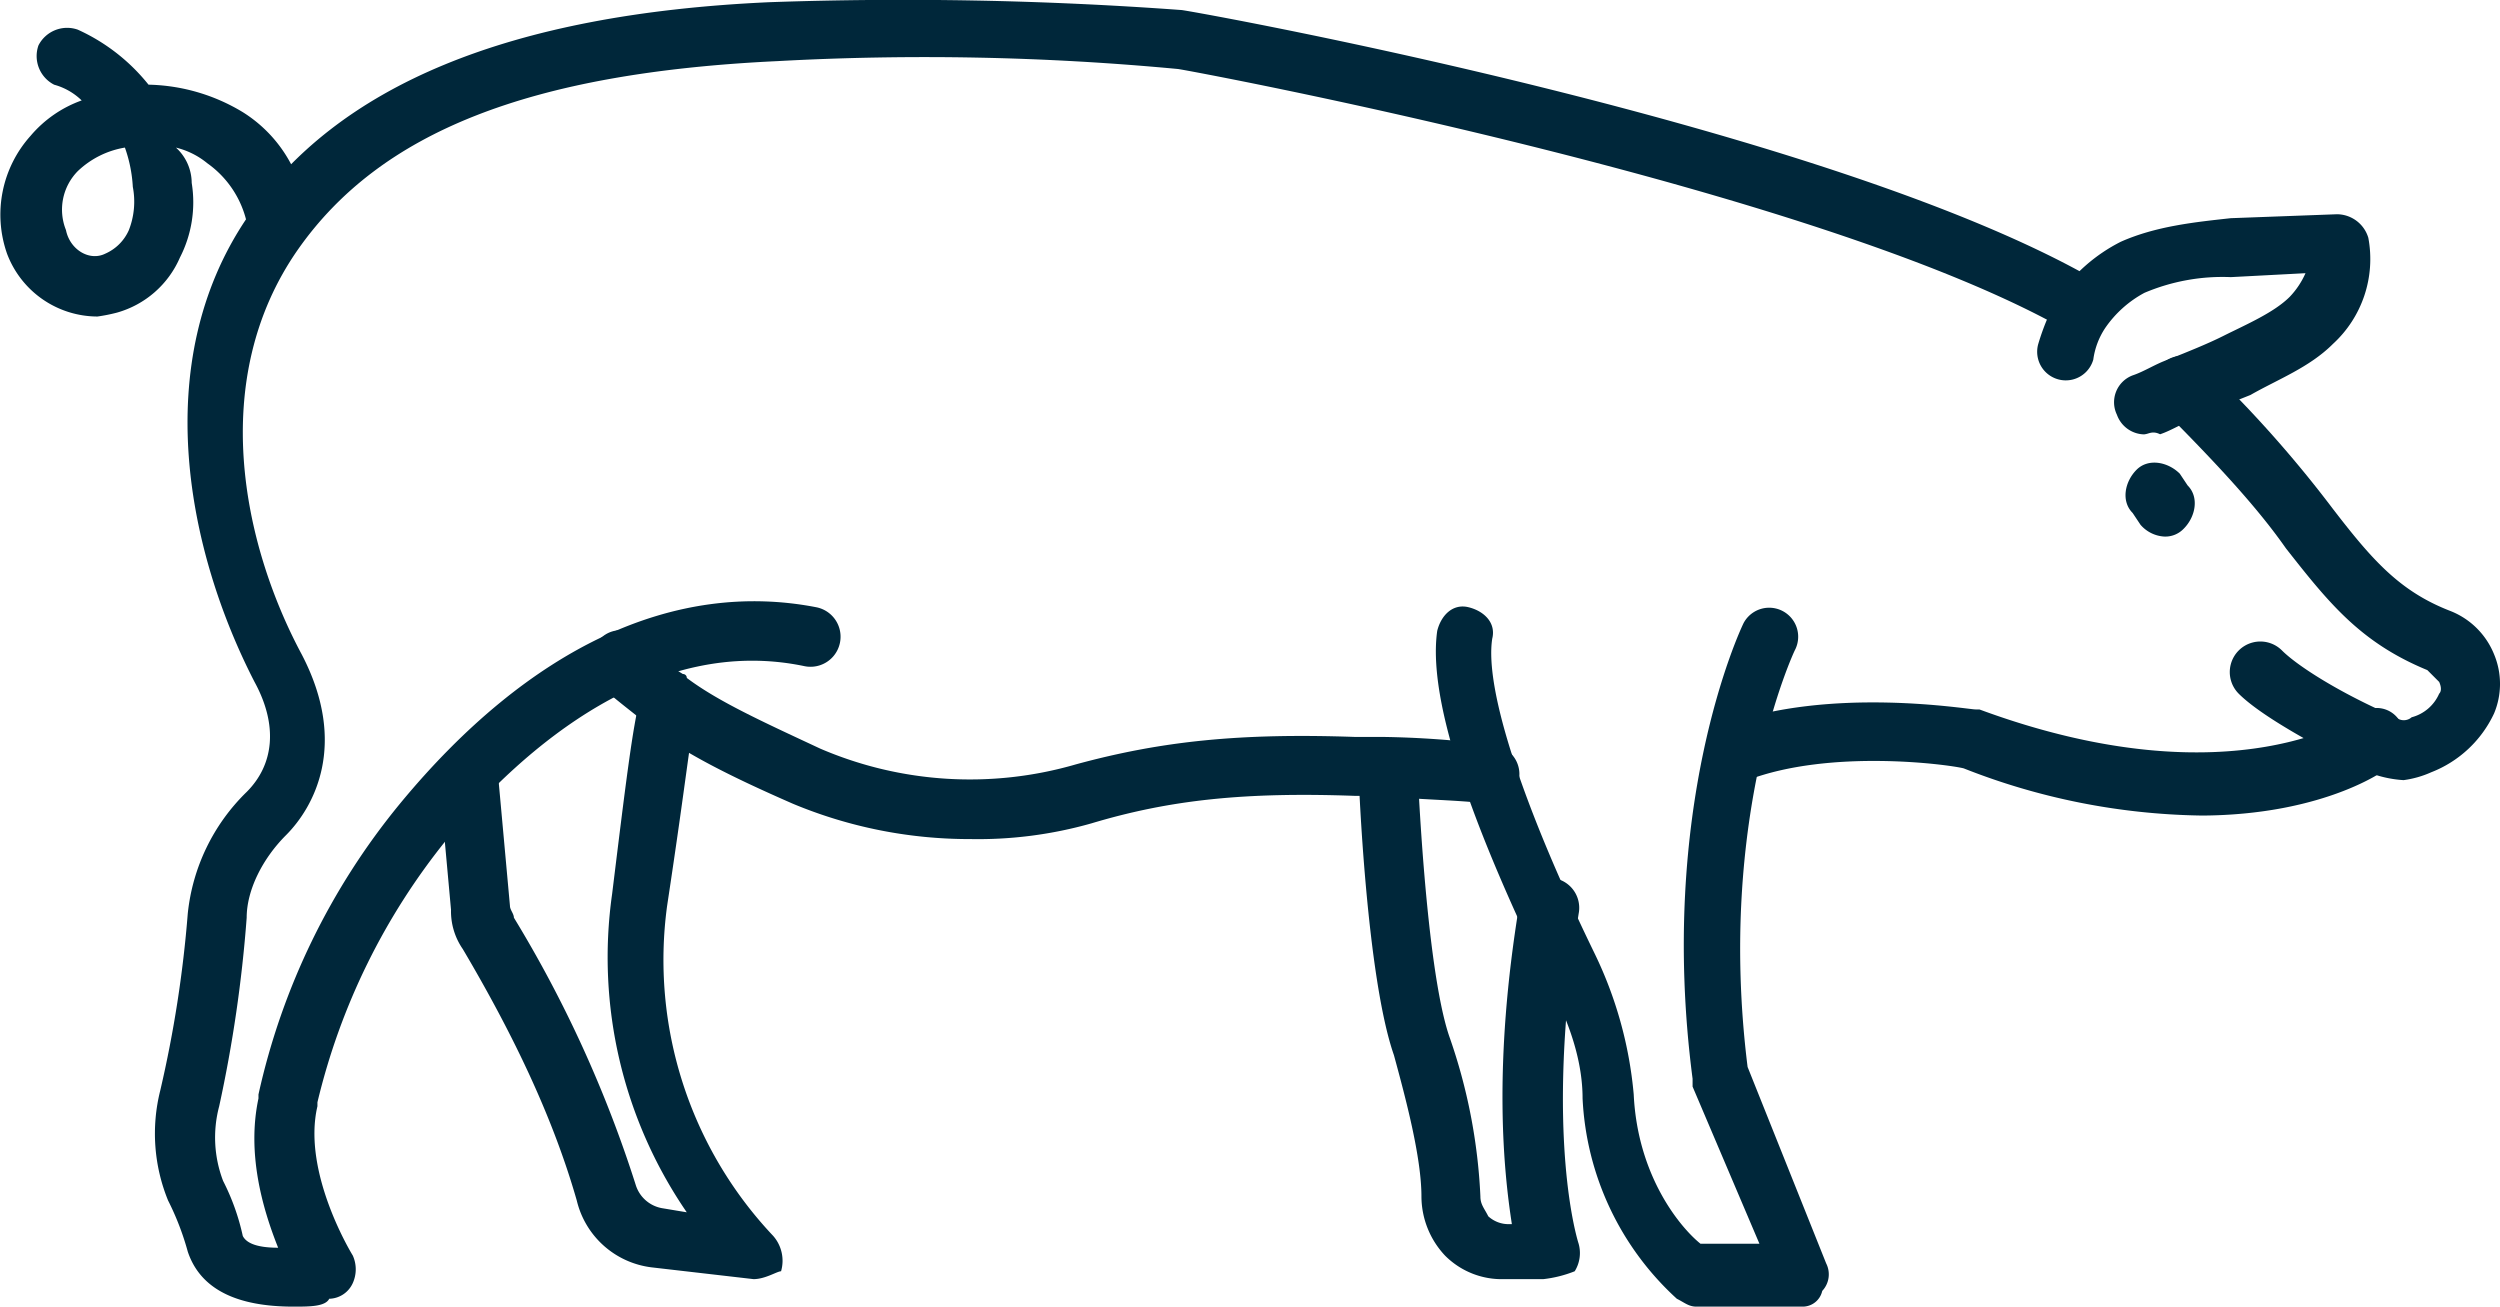 <?xml version="1.0" encoding="UTF-8"?>
<svg xmlns="http://www.w3.org/2000/svg" width="241.506" height="126.224" viewBox="0 0 241.506 126.224">
  <g id="Groupe_412" data-name="Groupe 412" transform="translate(-755.505 -3172.509)">
    <g id="Groupe_295" data-name="Groupe 295" transform="translate(755.505 3172.509)">
      <g id="Groupe_270" data-name="Groupe 270" transform="translate(207.821 34.277)">
        <g id="Groupe_269" data-name="Groupe 269">
          <g id="Groupe_268" data-name="Groupe 268">
            <path id="Tracé_74" data-name="Tracé 74" d="M80.361,66.462a11.082,11.082,0,0,1-3.416-.759C72.391,63.425,66.7,60.389,64.42,58.111A2.952,2.952,0,0,1,68.6,53.936c1.518,1.518,5.693,4.175,11.007,6.452a1.154,1.154,0,0,0,1.518,0,4.013,4.013,0,0,0,2.657-2.277c.38-.38,0-1.139,0-1.139l-1.139-1.139c-6.452-2.657-9.489-6.452-13.664-11.766-2.657-3.8-6.452-7.971-12.146-13.664A2.952,2.952,0,0,1,61,26.229,115.679,115.679,0,0,1,73.529,40.272c3.8,4.934,6.452,7.971,11.387,9.868a7.518,7.518,0,0,1,4.175,4.175,7.4,7.4,0,0,1,0,5.693A11.165,11.165,0,0,1,83.018,65.7a9.655,9.655,0,0,1-2.657.759Z" transform="translate(-55.975 -25.375)" fill="#00273a"/>
          </g>
        </g>
      </g>
      <g id="Groupe_273" data-name="Groupe 273" transform="translate(14.984)">
        <g id="Groupe_272" data-name="Groupe 272" transform="translate(0)">
          <g id="Groupe_271" data-name="Groupe 271">
            <path id="Tracé_75" data-name="Tracé 75" d="M18.572,142.568c-3.8,0-8.73-.759-10.248-5.314a26.353,26.353,0,0,0-1.9-4.934,17.082,17.082,0,0,1-.759-10.627,114.979,114.979,0,0,0,2.657-17.08,19.139,19.139,0,0,1,5.693-11.766c2.657-2.657,3.036-6.452.759-10.627C8.324,69.694,4.529,51.475,14.017,37.432c8.73-12.9,25.43-19.737,50.481-20.875a367.9,367.9,0,0,1,39.853.759c2.657.38,63.006,11.387,88.436,26.189a2.8,2.8,0,1,1-2.657,4.934c-24.291-14.043-85.779-25.43-86.158-25.43a261.026,261.026,0,0,0-38.714-.759c-23.912,1.139-38.335,6.832-46.305,18.219-8.73,12.525-5.314,28.466.38,39.094,4.555,8.73,1.139,14.8-1.518,17.459-2.277,2.277-3.8,5.314-3.8,7.971a131.349,131.349,0,0,1-2.657,18.219,11.749,11.749,0,0,0,.38,7.212,21.947,21.947,0,0,1,1.9,5.314q.569,1.139,3.416,1.139c-1.518-3.8-3.036-9.109-1.9-14.423v-.38A66.938,66.938,0,0,1,28.82,93.985C41.345,78.8,55.389,72.351,69.053,75.008A2.9,2.9,0,0,1,67.914,80.7c-14.423-3.036-26.948,7.591-34.539,16.7a63.918,63.918,0,0,0-12.525,25.43v.38c-1.518,6.452,3.416,14.423,3.416,14.423a3.242,3.242,0,0,1,0,2.657,2.563,2.563,0,0,1-2.277,1.518c-.38.759-1.9.759-3.416.759Z" transform="translate(-5.169 -16.344)" fill="#00273a"/>
          </g>
        </g>
      </g>
      <g id="Groupe_276" data-name="Groupe 276" transform="translate(164.889 67.854)">
        <g id="Groupe_275" data-name="Groupe 275">
          <g id="Groupe_274" data-name="Groupe 274">
            <path id="Tracé_76" data-name="Tracé 76" d="M92.245,45.147a64.9,64.9,0,0,1-22.773-4.555c-1.518-.38-12.9-1.9-20.875,1.139a2.891,2.891,0,0,1-2.277-5.314C56.567,32.622,69.851,34.9,70.61,34.9h.38c24.671,9.109,36.817.38,36.817.38a2.6,2.6,0,0,1,3.8.759c.759,1.139.759,3.036-.38,3.8-.38.759-6.832,5.314-18.978,5.314Z" transform="translate(-44.664 -34.221)" fill="#00273a"/>
          </g>
        </g>
      </g>
      <g id="Groupe_279" data-name="Groupe 279" transform="translate(56.801 60.888)">
        <g id="Groupe_278" data-name="Groupe 278">
          <g id="Groupe_277" data-name="Groupe 277">
            <path id="Tracé_77" data-name="Tracé 77" d="M53.055,52.555a44.259,44.259,0,0,1-17.08-3.416C29.9,46.482,25.348,44.2,21.932,41.548a.372.372,0,0,1-.38-.38c-1.9-1.518-3.416-2.657-4.555-3.8a2.708,2.708,0,0,1,.38-4.175,2.708,2.708,0,0,1,4.175.38,18.489,18.489,0,0,0,3.8,3.036.372.372,0,0,1,.38.38c3.036,2.277,7.212,4.175,12.9,6.832A36.616,36.616,0,0,0,63.3,45.343c8.35-2.277,15.941-3.036,26.948-2.657h2.657a93.3,93.3,0,0,1,10.627.759,2.853,2.853,0,0,1-.38,5.693c-3.036-.38-6.832-.38-10.248-.759H90.251c-10.627-.38-17.839.38-25.43,2.657a40.044,40.044,0,0,1-11.766,1.518Z" transform="translate(-16.186 -32.386)" fill="#00273a"/>
          </g>
        </g>
      </g>
      <g id="Groupe_282" data-name="Groupe 282" transform="translate(42.431 65.032)">
        <g id="Groupe_281" data-name="Groupe 281">
          <g id="Groupe_280" data-name="Groupe 280">
            <path id="Tracé_78" data-name="Tracé 78" d="M42.764,92.013,32.9,90.874a8.493,8.493,0,0,1-7.212-6.452C23.407,76.451,19.611,68.48,14.677,60.13a6.412,6.412,0,0,1-1.139-3.8L12.4,43.81a2.933,2.933,0,0,1,2.657-3.036,2.69,2.69,0,0,1,3.036,2.657l1.139,12.525c0,.38.38.759.38,1.139A118.917,118.917,0,0,1,31.378,82.9a3.256,3.256,0,0,0,2.657,2.277l2.277.38A43.517,43.517,0,0,1,29.1,54.817c2.657-21.635,2.657-21.635,5.693-21.255A2.933,2.933,0,0,1,37.45,36.6a2.282,2.282,0,0,1-.38,1.518c-.38,1.139-.759,5.314-2.657,17.839A38.814,38.814,0,0,0,44.662,87.838a3.641,3.641,0,0,1,.759,3.416c-.38,0-1.518.759-2.657.759Z" transform="translate(-12.4 -33.478)" fill="#00273a"/>
          </g>
        </g>
      </g>
      <g id="Groupe_285" data-name="Groupe 285" transform="translate(138.705 58.59)">
        <g id="Groupe_284" data-name="Groupe 284">
          <g id="Groupe_283" data-name="Groupe 283">
            <path id="Tracé_79" data-name="Tracé 79" d="M73.2,99.415H62.948c-.759,0-1.139-.38-1.9-.759A27.988,27.988,0,0,1,51.941,79.3q0-5.124-3.416-11.387C43.211,56.9,36.759,42.1,37.9,34.131c.38-1.518,1.518-2.657,3.036-2.277s2.657,1.518,2.277,3.036c-.759,4.934,3.036,16.321,9.868,30.364a39.06,39.06,0,0,1,3.8,13.664c.38,7.971,4.555,12.9,6.452,14.423h5.693L62.568,78.16V77.4C59.152,51.211,67.123,34.131,67.5,33.372a2.8,2.8,0,0,1,4.934,2.657S64.845,51.97,67.882,76.262L75.473,95.24a2.338,2.338,0,0,1-.38,2.657,1.937,1.937,0,0,1-1.9,1.518Z" transform="translate(-37.765 -31.781)" fill="#00273a"/>
          </g>
        </g>
      </g>
      <g id="Groupe_288" data-name="Groupe 288" transform="translate(131.246 71.568)">
        <g id="Groupe_287" data-name="Groupe 287">
          <g id="Groupe_286" data-name="Groupe 286">
            <path id="Tracé_80" data-name="Tracé 80" d="M53.639,87.2h-3.8a7.725,7.725,0,0,1-5.693-2.277,8.369,8.369,0,0,1-2.277-5.693c0-3.8-1.518-9.489-2.657-13.664C36.559,57.973,35.8,39,35.8,38.236a2.853,2.853,0,1,1,5.693-.38s.759,18.978,3.036,25.81a53.911,53.911,0,0,1,3.036,15.562c0,.759.38,1.139.759,1.9a2.9,2.9,0,0,0,1.9.759h.38c-.759-4.934-1.9-15.182.759-31.123A2.9,2.9,0,1,1,57.055,51.9c-3.416,21.635,0,31.882,0,31.882a3.333,3.333,0,0,1-.38,2.657A11.733,11.733,0,0,1,53.639,87.2Z" transform="translate(-35.8 -35.2)" fill="#00273a"/>
          </g>
        </g>
      </g>
      <g id="Groupe_291" data-name="Groupe 291" transform="translate(0 2.733)">
        <g id="Groupe_290" data-name="Groupe 290">
          <g id="Groupe_289" data-name="Groupe 289">
            <path id="Tracé_81" data-name="Tracé 81" d="M10.631,44.908A9.361,9.361,0,0,1,1.9,38.835,11.389,11.389,0,0,1,4.178,27.449a11.558,11.558,0,0,1,4.934-3.416,6.118,6.118,0,0,0-2.657-1.518,3.109,3.109,0,0,1-1.518-3.8,3.109,3.109,0,0,1,3.8-1.518,18.55,18.55,0,0,1,6.832,5.314,18.274,18.274,0,0,1,9.109,2.657,13.158,13.158,0,0,1,6.073,9.489A2.9,2.9,0,0,1,25.054,35.8a9.577,9.577,0,0,0-3.8-5.693,7.629,7.629,0,0,0-3.036-1.518A4.636,4.636,0,0,1,19.74,32,11.688,11.688,0,0,1,18.6,39.215a9.394,9.394,0,0,1-6.073,5.314,16.438,16.438,0,0,1-1.9.38Zm2.657-16.321a8.658,8.658,0,0,0-4.555,2.277,5.3,5.3,0,0,0-1.139,5.693c.38,1.9,2.277,3.036,3.8,2.277a4.429,4.429,0,0,0,2.277-2.277,7.539,7.539,0,0,0,.38-4.175A13.486,13.486,0,0,0,13.287,28.587Z" transform="translate(-1.221 -17.064)" fill="#00273a"/>
          </g>
        </g>
      </g>
      <g id="Groupe_294" data-name="Groupe 294" transform="translate(196.812 20.708)">
        <g id="Groupe_293" data-name="Groupe 293">
          <g id="Groupe_292" data-name="Groupe 292">
            <path id="Tracé_82" data-name="Tracé 82" d="M63.419,43.055a2.854,2.854,0,0,1-2.657-1.9,2.773,2.773,0,0,1,1.518-3.8c1.139-.38,2.277-1.139,3.416-1.518,1.9-.759,3.8-1.518,5.314-2.277,2.277-1.139,4.934-2.277,6.452-3.8a7.94,7.94,0,0,0,1.518-2.277l-7.212.38a19.308,19.308,0,0,0-8.35,1.518,10.766,10.766,0,0,0-3.8,3.416,7.247,7.247,0,0,0-1.139,3.036,2.763,2.763,0,0,1-5.314-1.518,23.218,23.218,0,0,1,1.9-4.555,16.248,16.248,0,0,1,6.073-5.314c3.416-1.518,7.212-1.9,10.627-2.277l10.248-.38a3.18,3.18,0,0,1,3.036,2.277,11.12,11.12,0,0,1-3.416,10.248c-2.277,2.277-5.314,3.416-7.971,4.934-1.9.759-3.8,1.518-5.314,2.277-1.139.38-2.277,1.139-3.416,1.518-.759-.38-1.139,0-1.518,0Z" transform="translate(-53.075 -21.8)" fill="#00273a"/>
          </g>
        </g>
      </g>
    </g>
    <g id="Groupe_298" data-name="Groupe 298" transform="translate(960.835 3217.201)">
      <g id="Groupe_297" data-name="Groupe 297">
        <g id="Groupe_296" data-name="Groupe 296">
          <path id="Tracé_83" data-name="Tracé 83" d="M59.043,35.259a3.281,3.281,0,0,1-2.277-1.139l-.759-1.139c-1.139-1.139-.759-3.036.38-4.175s3.036-.759,4.175.38l.759,1.139c1.139,1.139.759,3.036-.38,4.175a2.453,2.453,0,0,1-1.9.759Z" transform="translate(-55.319 -28.119)" fill="#00273a"/>
        </g>
      </g>
    </g>
  </g>
</svg>
